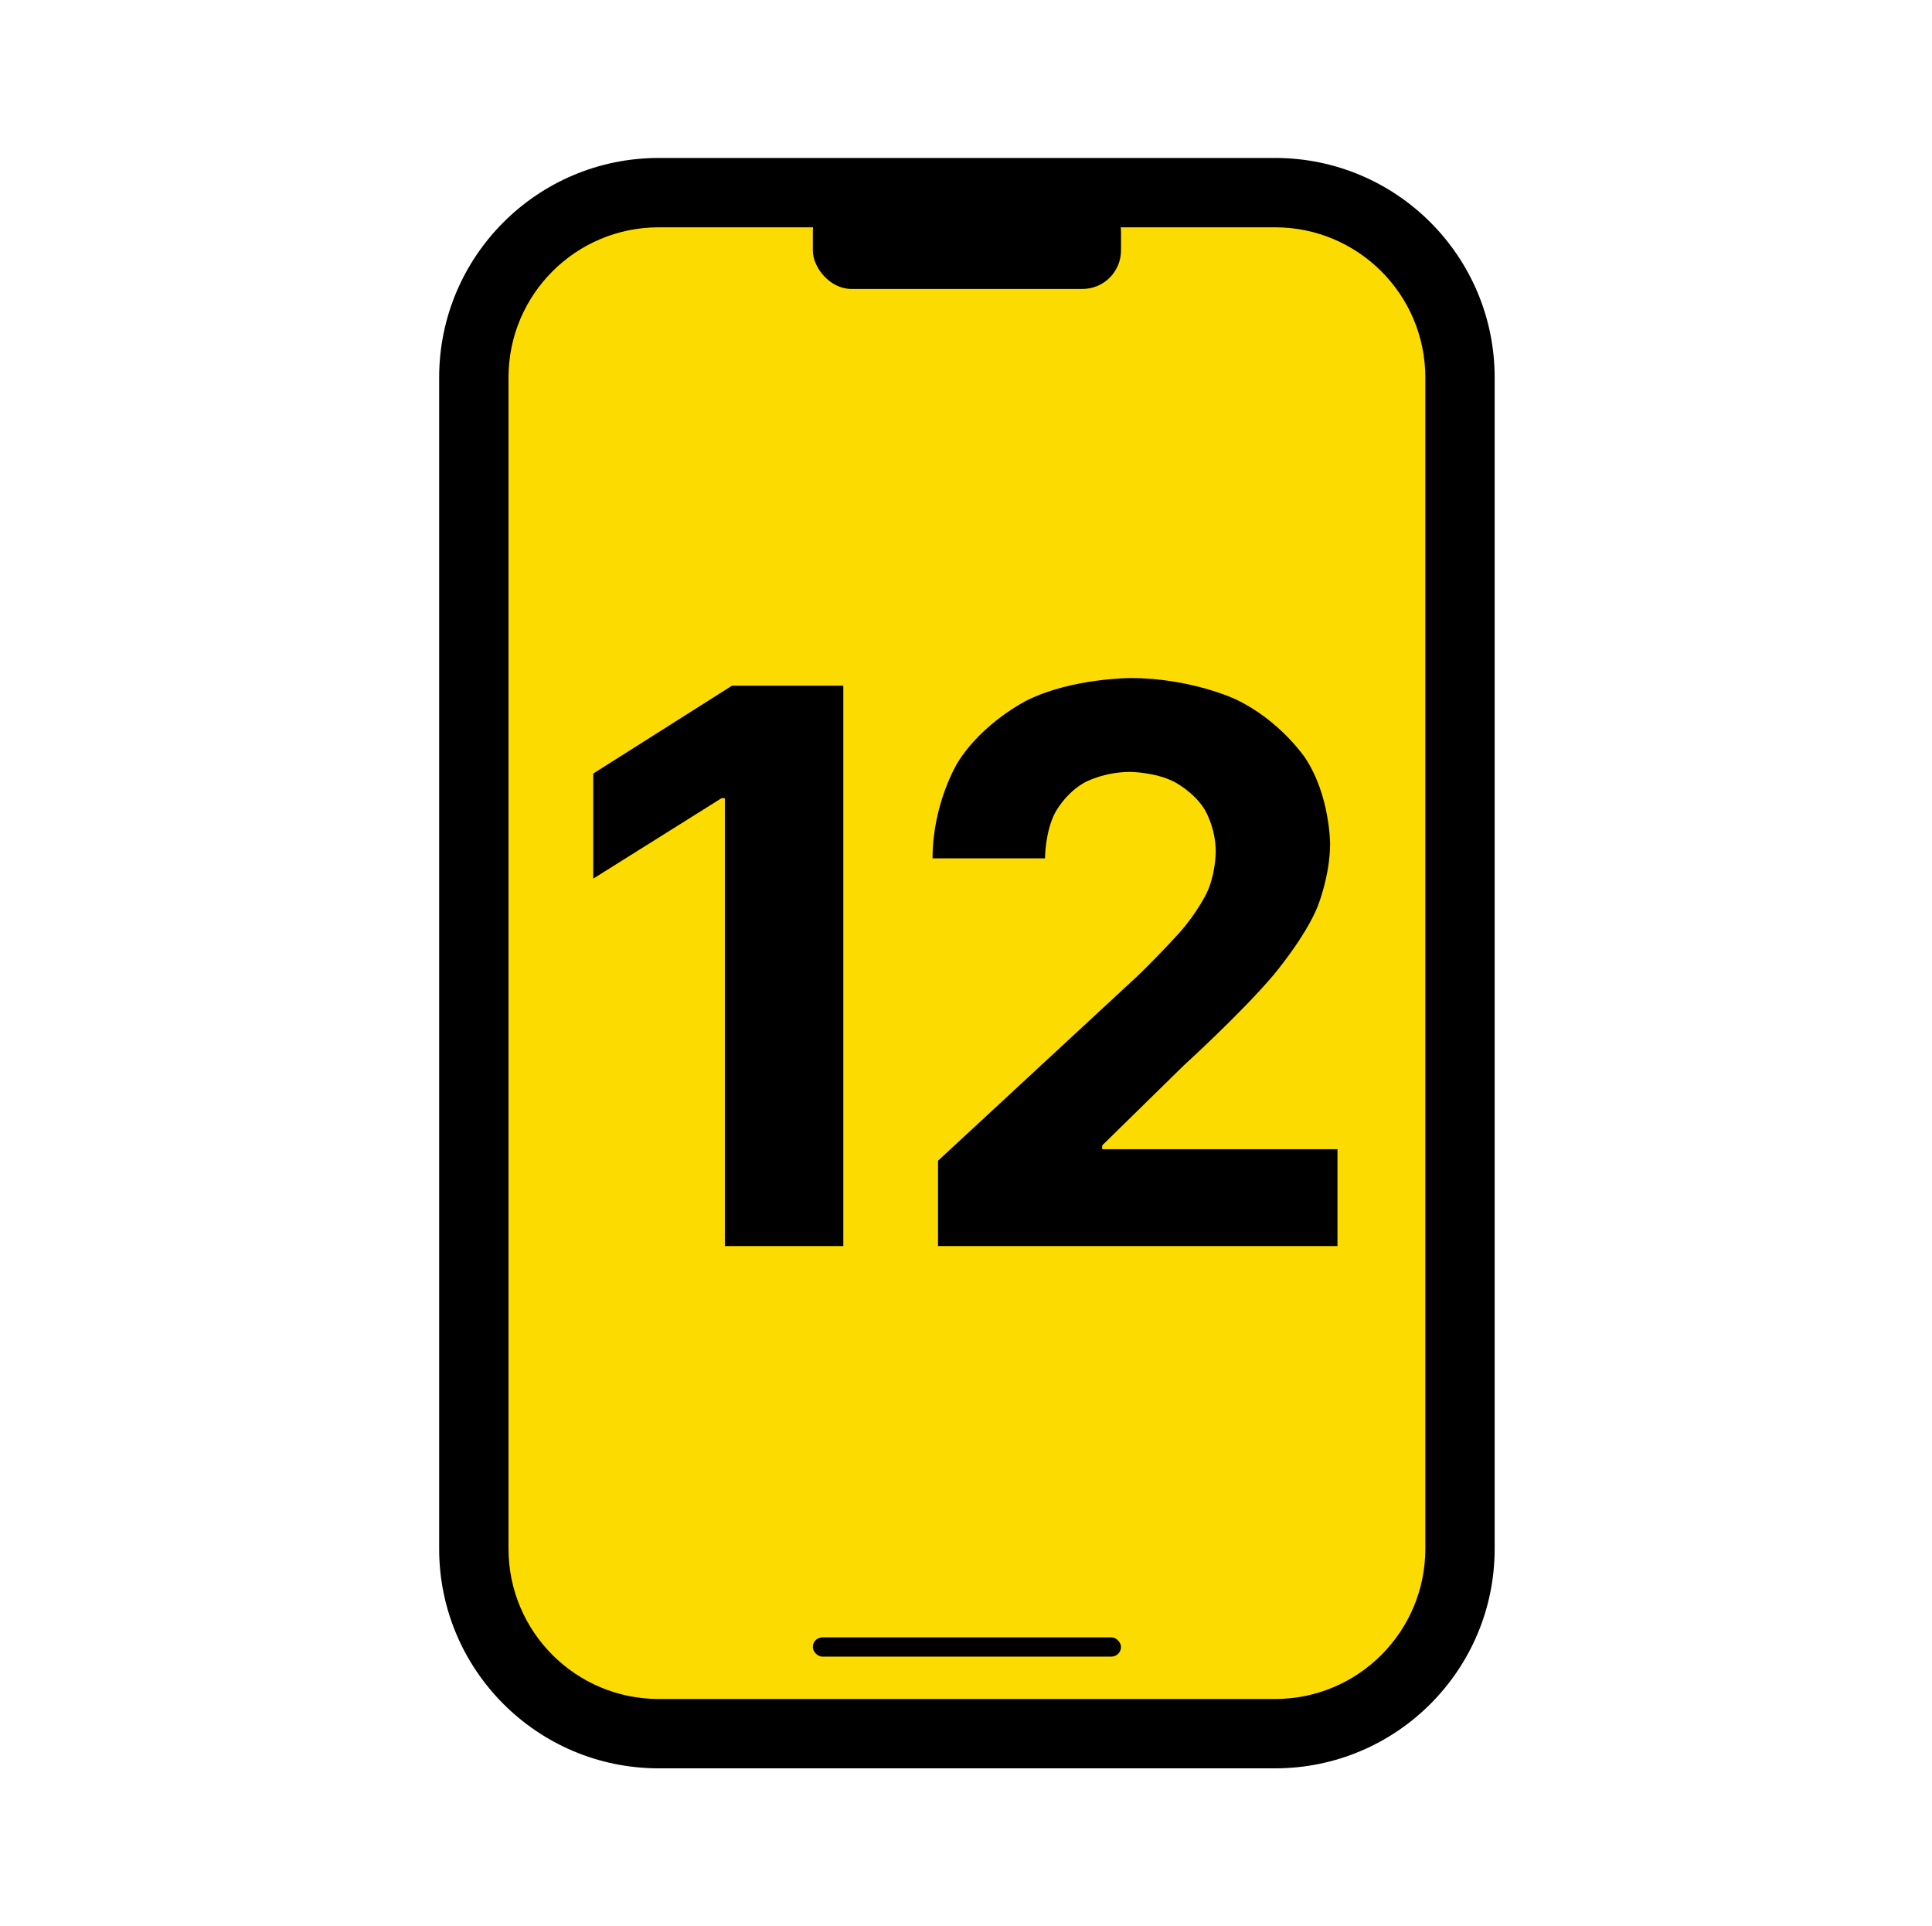 <svg fill="none" viewBox="0 0 501.529 500" height="500" width="501.529" xmlns:xlink="http://www.w3.org/1999/xlink" xmlns="http://www.w3.org/2000/svg">
<path d="M0 500L501.529 500L501.529 0L0 0L0 500Z" fill-opacity="0" fill="#FFFFFF">
</path>
<rect fill="#FCDB00" rx="48" height="400" width="256" y="50" x="123">
</rect>
<path d="M171 41L331 41C362.48 41 388 66.52 388 98L388 402C388 433.48 362.48 459 331 459L171 459C139.52 459 114 433.48 114 402L114 98C114 66.52 139.52 41 171 41ZM171 59C149.461 59 132 76.461 132 98L132 402C132 423.539 149.461 441 171 441L331 441C352.539 441 370 423.539 370 402L370 98C370 76.461 352.539 59 331 59L171 59Z" fill="rgba(0, 0, 0, 1)">
</path>
<rect fill="#000000" rx="10" height="25" width="80" y="50" x="211">
</rect>
<rect fill="#000000" rx="2.5" height="5" width="80" y="425" x="211">
</rect>
<path d="M218.915 177.989L218.915 323.443L188.162 323.443L188.162 207.179L187.31 207.179L154 228.06L154 200.787L190.009 177.989L218.915 177.989Z" fill="#000000">
</path>
<path d="M243.503 323.443L243.503 301.284L295.278 253.344C301.884 246.952 306.393 241.838 306.393 241.838C310.903 236.724 313.247 231.788 313.247 231.788C315.591 226.852 315.591 221.099 315.591 221.099C315.591 214.707 312.679 210.055 312.679 210.055C309.767 205.403 304.724 202.882 304.724 202.882C299.682 200.361 293.29 200.361 293.29 200.361C286.614 200.361 281.642 203.06 281.642 203.06C276.67 205.759 273.972 210.801 273.972 210.801C271.273 215.844 271.273 222.804 271.273 222.804L242.082 222.804C242.082 208.528 248.545 198.017 248.545 198.017C255.009 187.506 266.656 181.753 266.656 181.753C278.304 176 293.503 176 293.503 176C309.128 176 320.74 181.504 320.74 181.504C332.352 187.009 338.815 196.739 338.815 196.739C345.278 206.469 345.278 219.04 345.278 219.04C345.278 227.278 342.047 235.304 342.047 235.304C338.815 243.33 330.577 253.095 330.577 253.095C322.338 262.861 307.352 276.497 307.352 276.497L286.116 297.307L286.116 298.301L347.196 298.301L347.196 323.443L243.503 323.443Z" fill="#000000">
</path>
</svg>
